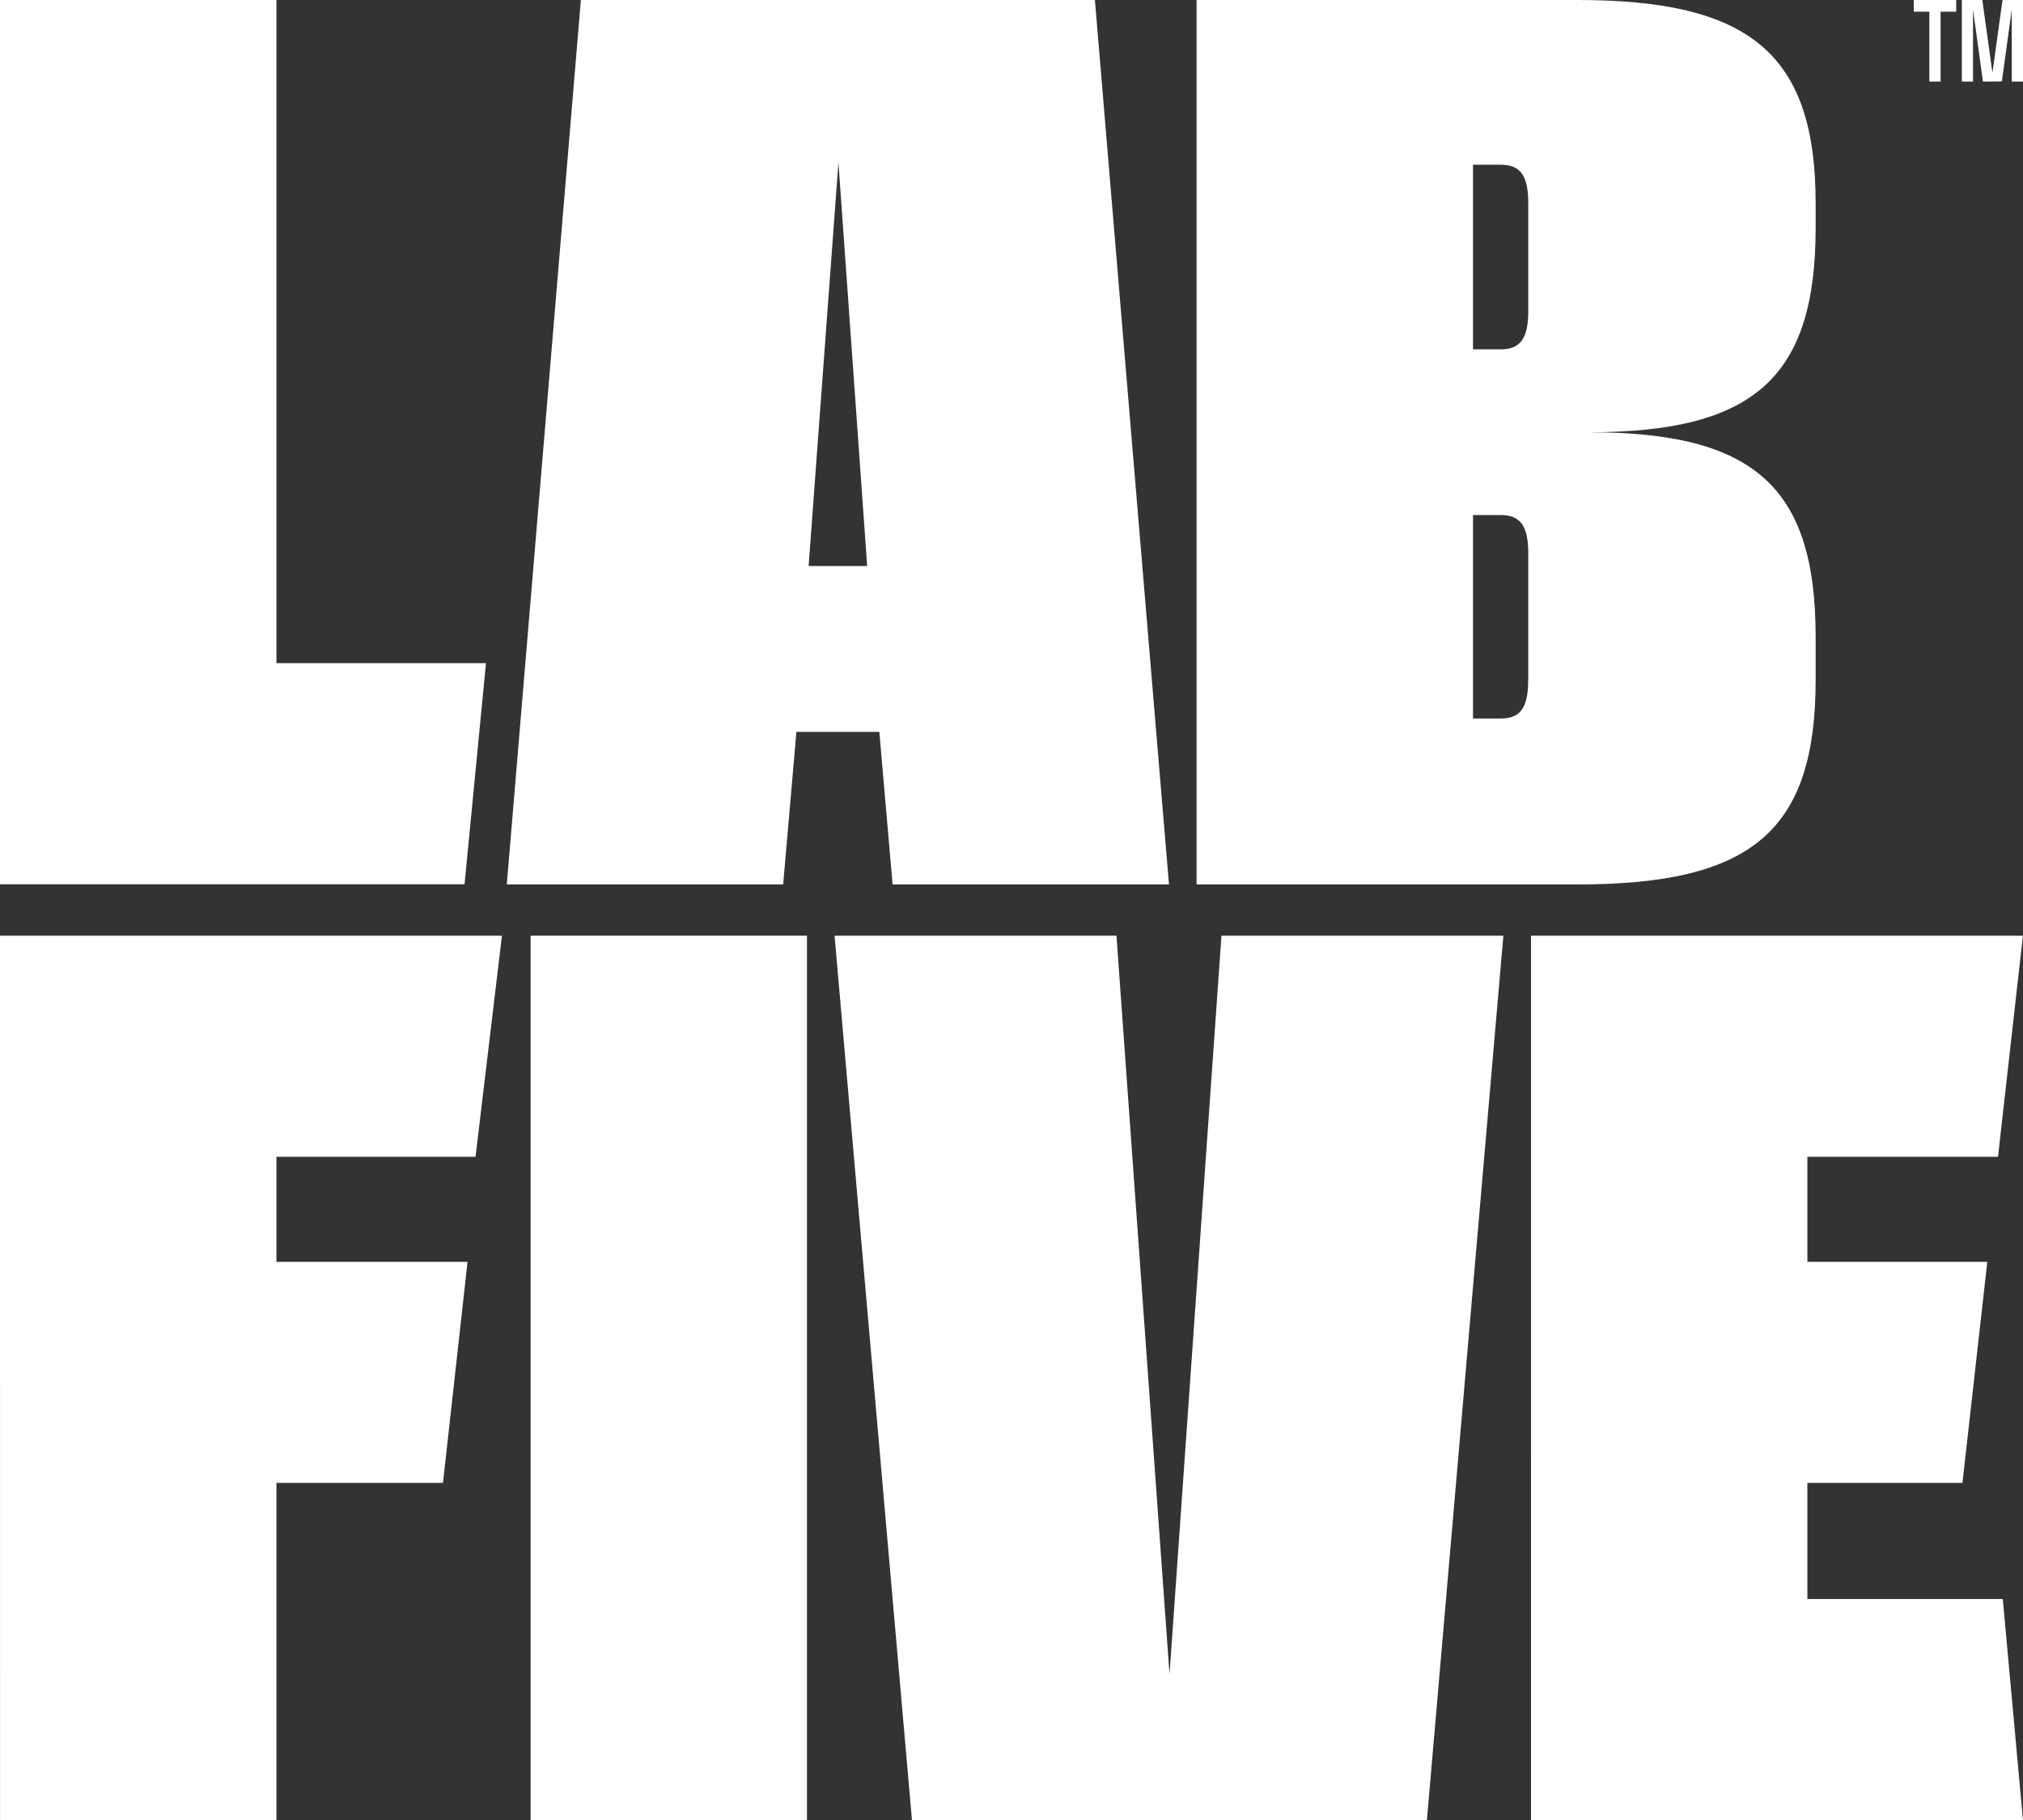 <svg xmlns="http://www.w3.org/2000/svg" width="52.926" height="47.615" viewBox="0 0 52.926 47.615">
  <rect x="0" y="0" width="52.926" height="47.615" fill="#333333" stroke="none"/>
  <g id="Groupe_33" data-name="Groupe 33" transform="translate(-16339 24999.715)">
    <g id="Groupe_23" data-name="Groupe 23" transform="translate(16339 -24999.715)">
      <g id="Groupe_20" data-name="Groupe 20">
        <path id="Tracé_9" data-name="Tracé 9" d="M185.1,159.9h5.482l-.56,5.784H177.868V142.551H185.1Z" transform="translate(-177.868 -142.551)" fill="#fff"/>
        <path id="Tracé_10" data-name="Tracé 10" d="M308.23,142.551h13.448l1.938,23.137h-7.231l-.347-3.991h-2.169l-.347,3.991h-7.23Zm7.49,14.808-.752-10.556-.78,10.556Z" transform="translate(-293.033 -142.551)" fill="#fff"/>
        <path id="Tracé_11" data-name="Tracé 11" d="M491.069,165.688h-9.978V142.551h9.978c4.541,0,6.218,1.446,6.218,5.322v.636c0,3.9-1.591,5.35-5.929,5.35,4.339,0,5.929,1.446,5.929,5.351v1.128C497.287,164.271,495.638,165.688,491.069,165.688Zm-1.3-17.816c0-.723-.2-1.012-.723-1.012h-.723v4.83h.723c.521,0,.723-.289.723-1.012Zm0,12.465v-3.3c0-.723-.2-1.012-.723-1.012h-.723v5.322h.723C489.565,161.35,489.767,161.061,489.767,160.338Z" transform="translate(-449.786 -142.551)" fill="#fff"/>
      </g>
      <g id="Groupe_21" data-name="Groupe 21" transform="translate(0 24.478)">
        <path id="Tracé_12" data-name="Tracé 12" d="M177.868,379.647H191l-.691,5.784H185.1v2.748h5l-.643,5.784H185.1v8.821h-7.231Z" transform="translate(-177.868 -379.647)" fill="#fff"/>
        <path id="Tracé_13" data-name="Tracé 13" d="M319.557,402.784h-7.23V379.647h7.23Z" transform="translate(-298.445 -379.647)" fill="#fff"/>
        <path id="Tracé_14" data-name="Tracé 14" d="M396.733,379.647l1.388,19.32,1.359-19.32h7.375l-2,23.137H391.383l-2.025-23.137Z" transform="translate(-367.524 -379.647)" fill="#fff"/>
        <path id="Tracé_15" data-name="Tracé 15" d="M565.841,379.647h12.87l-.652,5.784h-4.987v2.748h4.707l-.65,5.784h-4.057V397h5.112l.528,5.784h-12.87Z" transform="translate(-525.787 -379.647)" fill="#fff"/>
      </g>
      <g id="Groupe_22" data-name="Groupe 22" transform="translate(50.068)">
        <path id="Tracé_16" data-name="Tracé 16" d="M663.245,144.685v-1.828h-.408v-.307h1.11v.307h-.408v1.828Z" transform="translate(-662.837 -142.551)" fill="#fff"/>
        <path id="Tracé_17" data-name="Tracé 17" d="M675.569,144.685l-.259-1.881v1.881h-.293v-2.134h.536l.264,1.905.264-1.905h.536v2.134h-.294V142.8l-.259,1.881Z" transform="translate(-673.759 -142.551)" fill="#fff"/>
      </g>
    </g>
  </g>
</svg>
